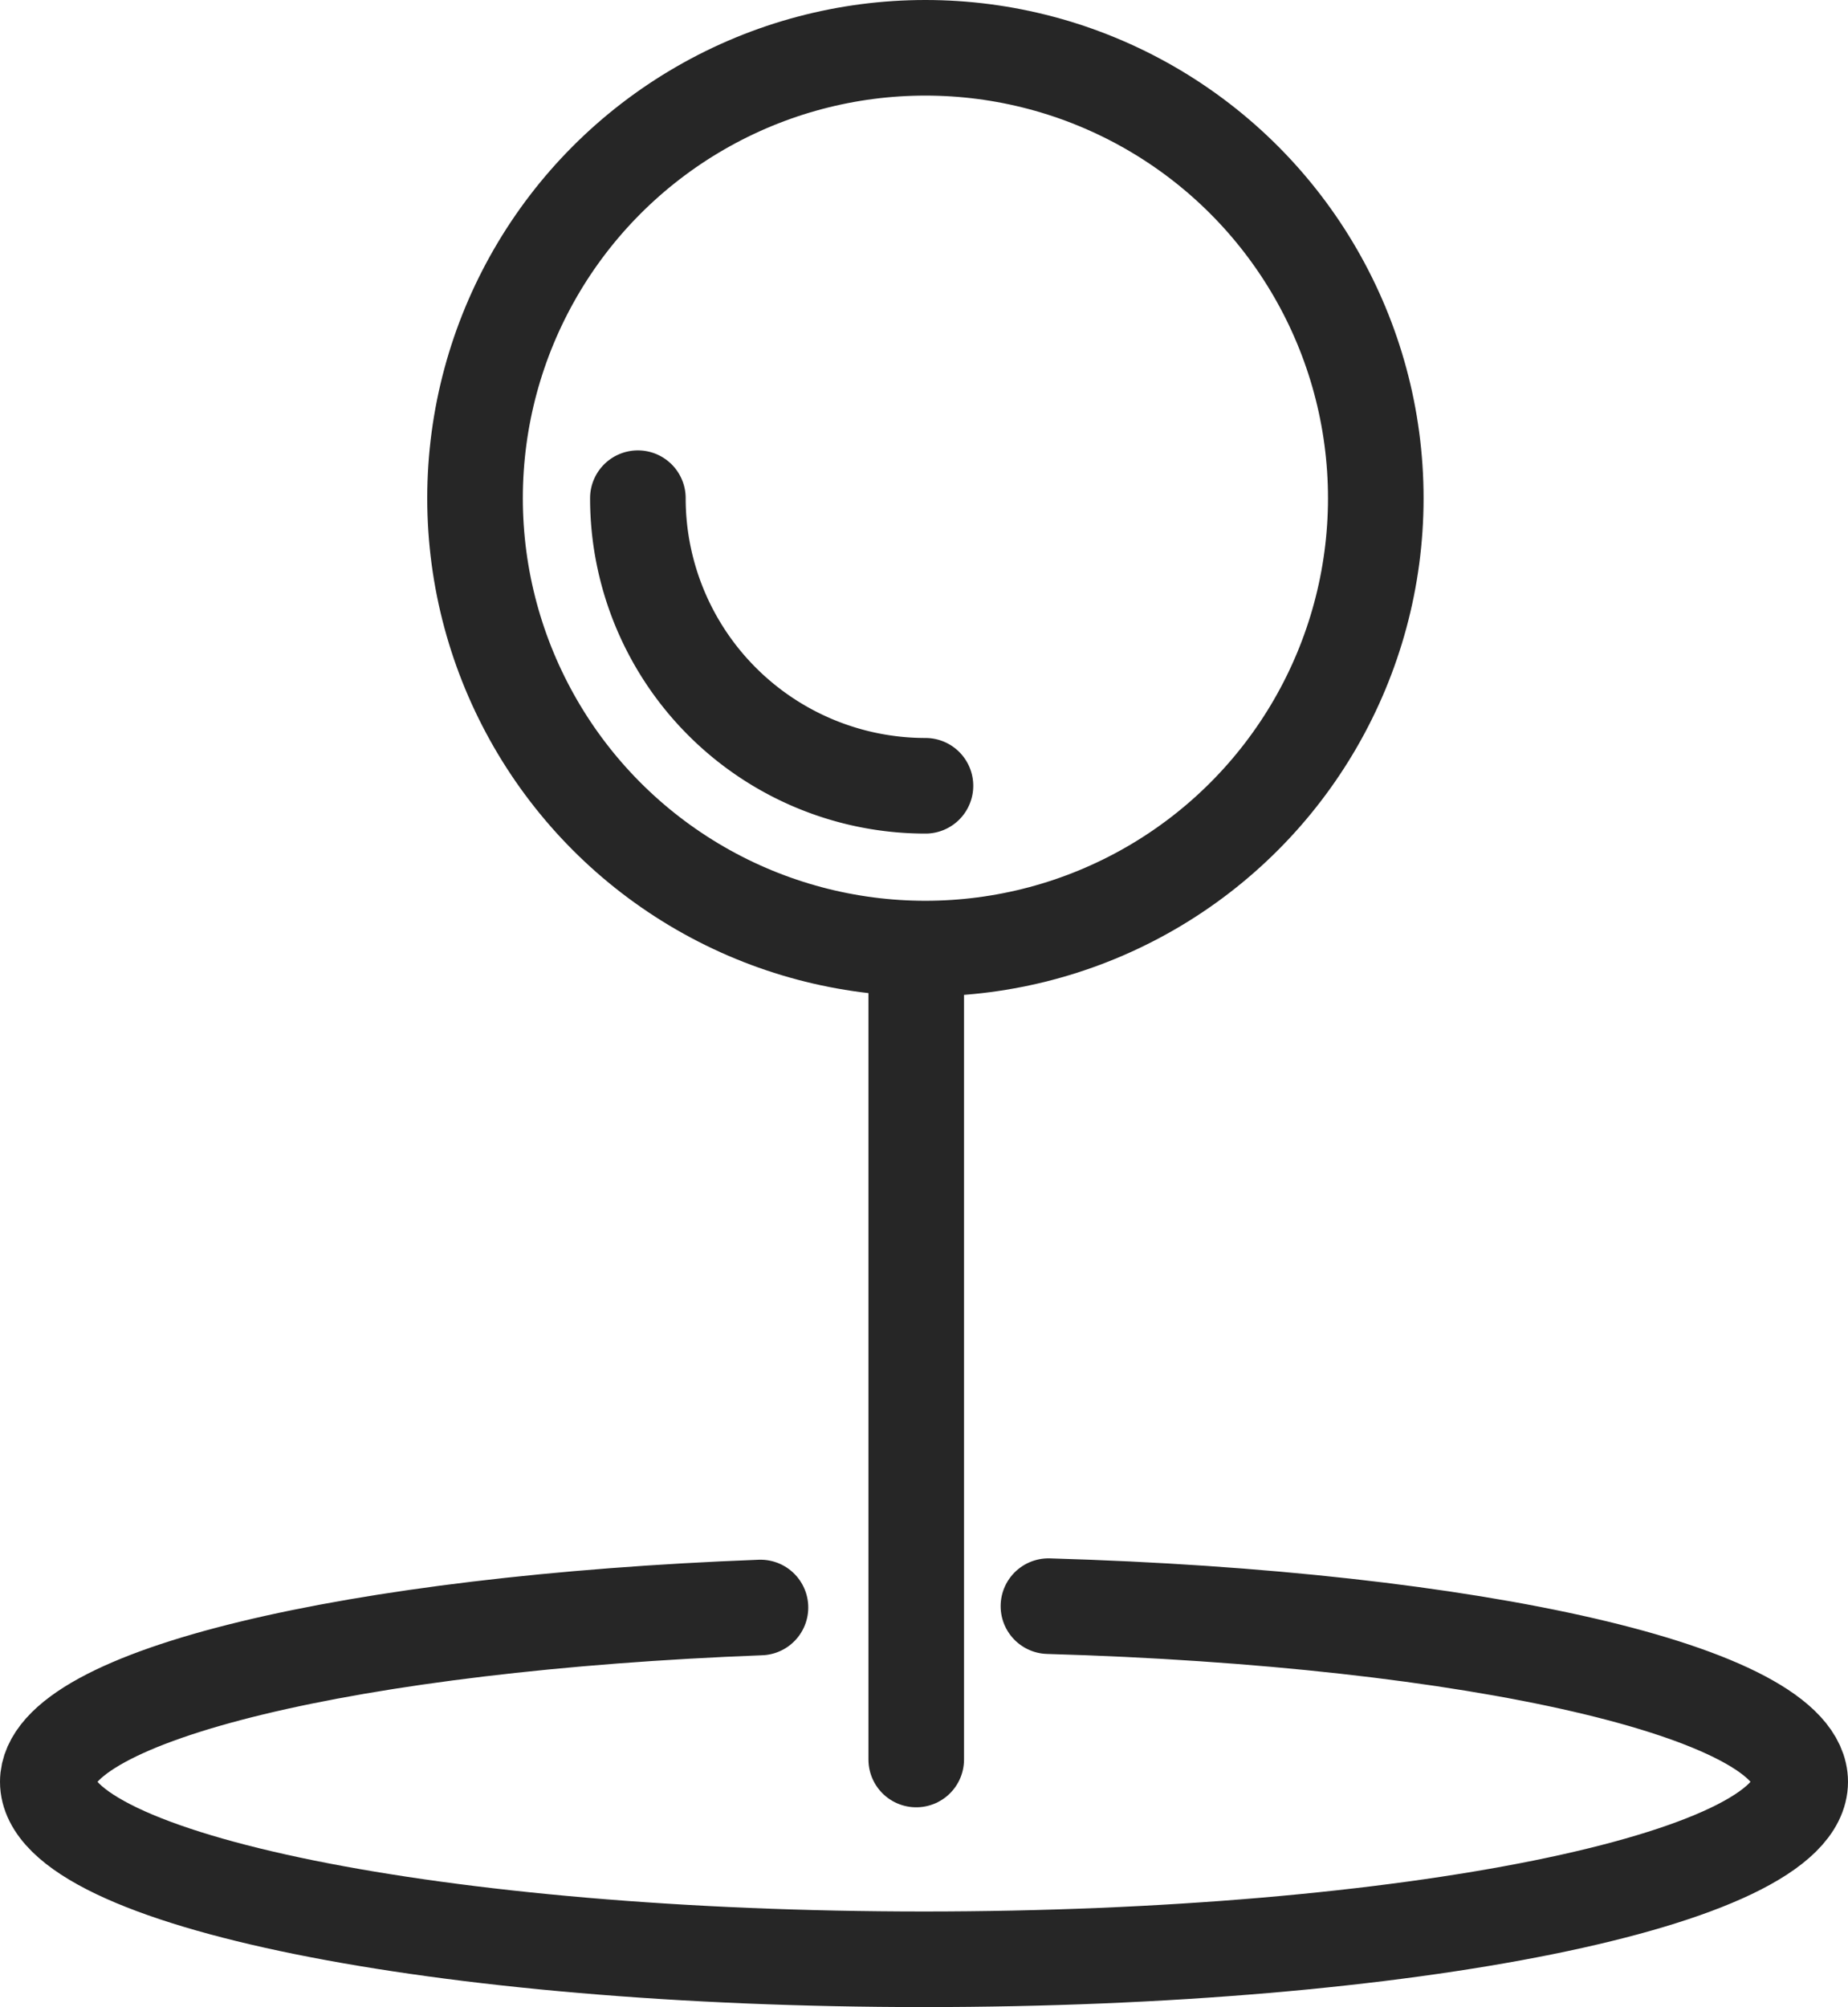 <svg xmlns="http://www.w3.org/2000/svg" width="38.665" height="41.991" viewBox="0 0 38.665 41.991">
  <g id="Group_49" data-name="Group 49" transform="translate(-221.243 -103.57)">
    <g id="Group_48" data-name="Group 48" transform="translate(231.182 104.57)">
      <circle id="Ellipse_1" data-name="Ellipse 1" cx="9.423" cy="9.423" r="9.423" stroke-width="2" stroke="#262626" stroke-linecap="round" stroke-linejoin="round" fill="none"/>
      <path id="Path_24" data-name="Path 24" d="M240.943,120.268a6.017,6.017,0,0,1-6.017-6.017" transform="translate(-231.519 -104.828)" fill="none" stroke="#262626" stroke-linecap="round" stroke-linejoin="round" stroke-width="2"/>
      <line id="Line_14" data-name="Line 14" y2="16.548" transform="translate(9.231 19.264)" fill="none" stroke="#262626" stroke-linecap="round" stroke-linejoin="round" stroke-width="2"/>
    </g>
    <path id="Path_25" data-name="Path 25" d="M243.179,138.065c8.892.256,15.729,1.8,15.729,3.675,0,2.05-8.208,3.713-18.333,3.713s-18.332-1.663-18.332-3.713c0-1.813,6.421-3.323,14.911-3.647" transform="translate(0 -0.891)" fill="none" stroke="#262626" stroke-linecap="round" stroke-linejoin="round" stroke-width="2"/>
  </g>
</svg>
